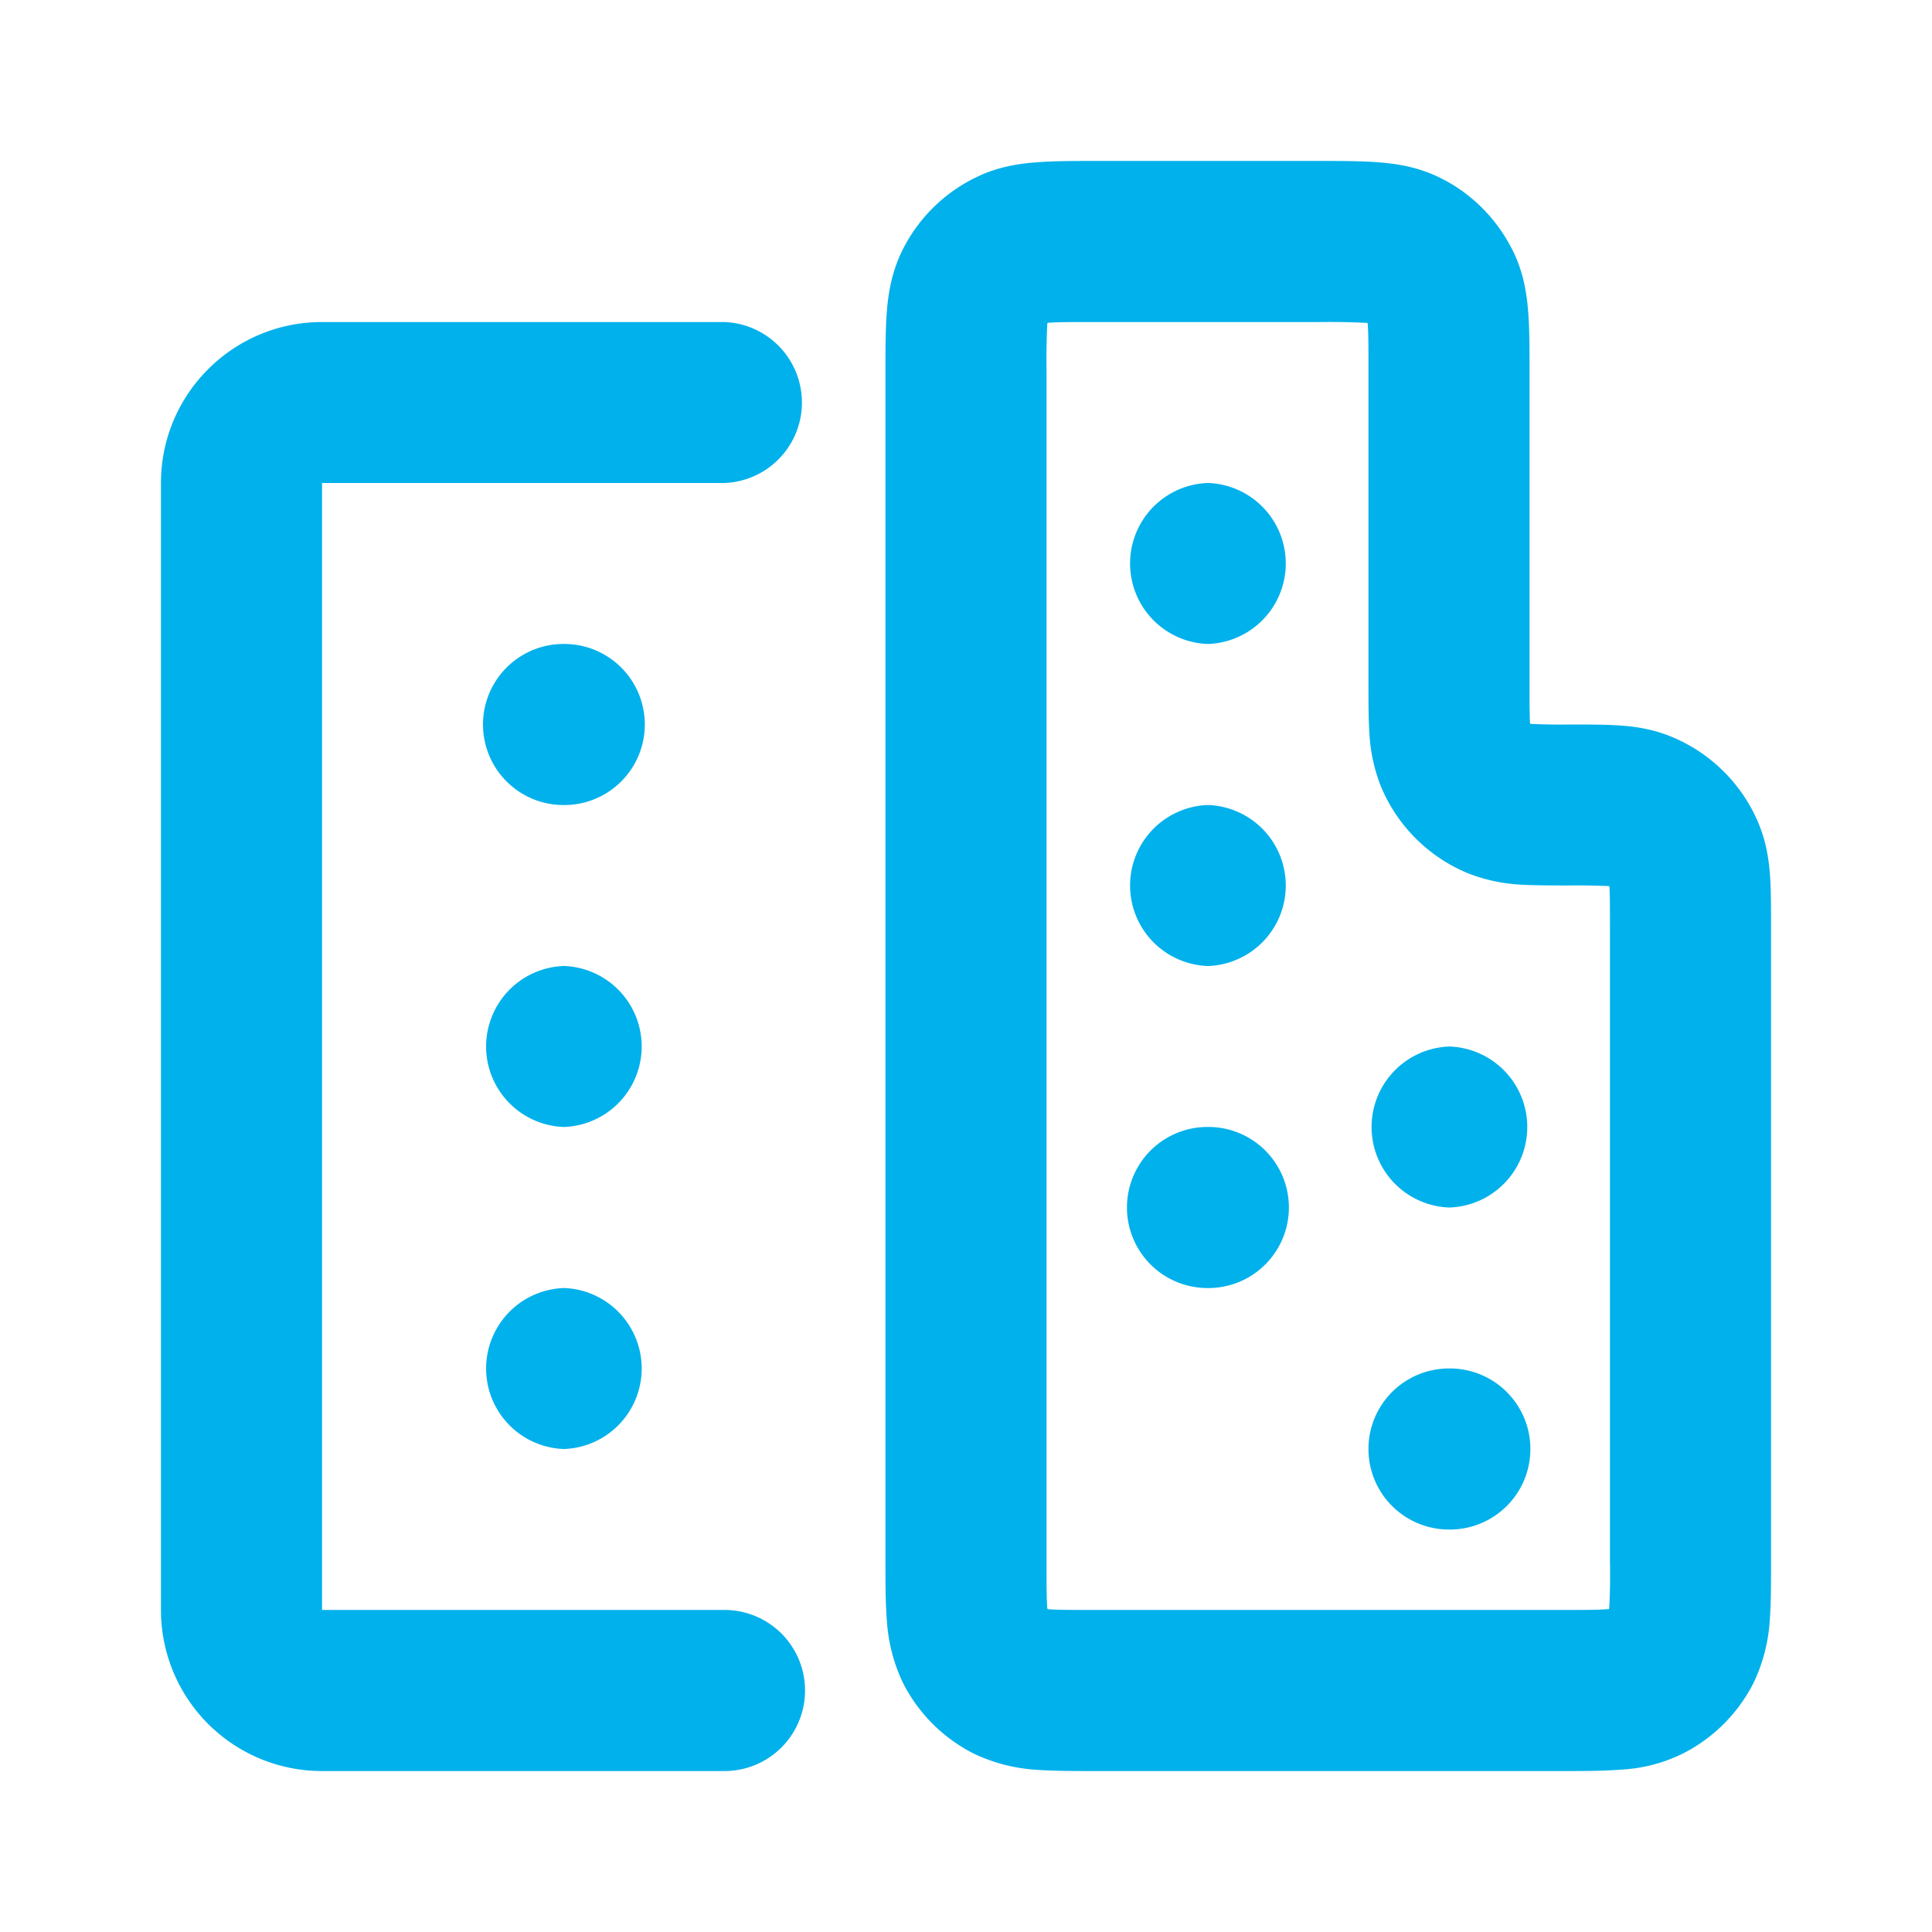 <svg xmlns="http://www.w3.org/2000/svg" fill="none" viewBox="0 0 16 16">
  <path fill="#00B1EB" d="M1.333 13.333V4c0-.736.597-1.333 1.334-1.333H6A.667.667 0 0 1 6 4H2.667v9.333H6a.667.667 0 0 1 0 1.334H2.667a1.333 1.333 0 0 1-1.334-1.334m10-10.266c0-.198 0-.306-.006-.384l-.002-.009h-.008a6 6 0 0 0-.384-.007H9.067c-.198 0-.306 0-.384.006l-.008.001-.002.01a6 6 0 0 0-.006.383v9.866c0 .198 0 .306.006.384l.002.008.008.002c.078.006.186.006.384.006h3.866c.198 0 .306 0 .384-.007h.008l.002-.01a5 5 0 0 0 .006-.383V7.667c0-.165 0-.255-.004-.32l-.001-.008-.009-.001A6 6 0 0 0 13 7.333c-.146 0-.29 0-.41-.007a1.4 1.4 0 0 1-.433-.094 1.33 1.33 0 0 1-.722-.722 1.4 1.4 0 0 1-.094-.433c-.008-.121-.008-.264-.008-.41zm.674 8.266a.667.667 0 0 1 0 1.334H12a.667.667 0 0 1 0-1.334zm-7.334-.666a.667.667 0 0 1 0 1.333h-.006a.667.667 0 0 1 0-1.333zm5.334-1.334a.667.667 0 0 1 0 1.334H10a.667.667 0 0 1 0-1.334zm2-.666a.667.667 0 0 1 0 1.333H12a.667.667 0 0 1 0-1.333zM4.673 8a.667.667 0 0 1 0 1.333h-.006a.667.667 0 0 1 0-1.333zm5.334-1.333a.667.667 0 0 1 0 1.333H10a.667.667 0 0 1 0-1.333zM4.673 5.333a.667.667 0 0 1 0 1.334h-.006a.667.667 0 1 1 0-1.334zM10.007 4a.667.667 0 0 1 0 1.333H10A.667.667 0 0 1 10 4zm2.66 1.667c0 .164 0 .254.004.32l.001.007.009.001A5 5 0 0 0 13 6c.146 0 .29 0 .41.008.127.008.277.029.434.094.326.135.586.394.721.72v.001c.065.156.085.307.094.433.008.121.008.264.008.41v5.267c0 .176 0 .348-.011.492a1.4 1.4 0 0 1-.135.514 1.33 1.33 0 0 1-.582.582 1.3 1.3 0 0 1-.513.134c-.145.012-.317.012-.493.012H9.067c-.176 0-.348 0-.492-.011a1.4 1.4 0 0 1-.514-.135 1.33 1.33 0 0 1-.582-.582 1.4 1.4 0 0 1-.134-.514c-.012-.144-.012-.316-.012-.492V3.067c0-.176 0-.348.012-.493.012-.152.042-.332.134-.513.127-.25.331-.454.583-.582l.067-.032c.158-.068.312-.092.446-.102.144-.012.316-.012.492-.012h1.866c.176 0 .348 0 .493.012.152.012.332.041.513.134l.046.024c.215.12.391.298.511.512l.025.046c.093.181.122.361.134.513.012.145.012.317.012.493z"/>
</svg>
